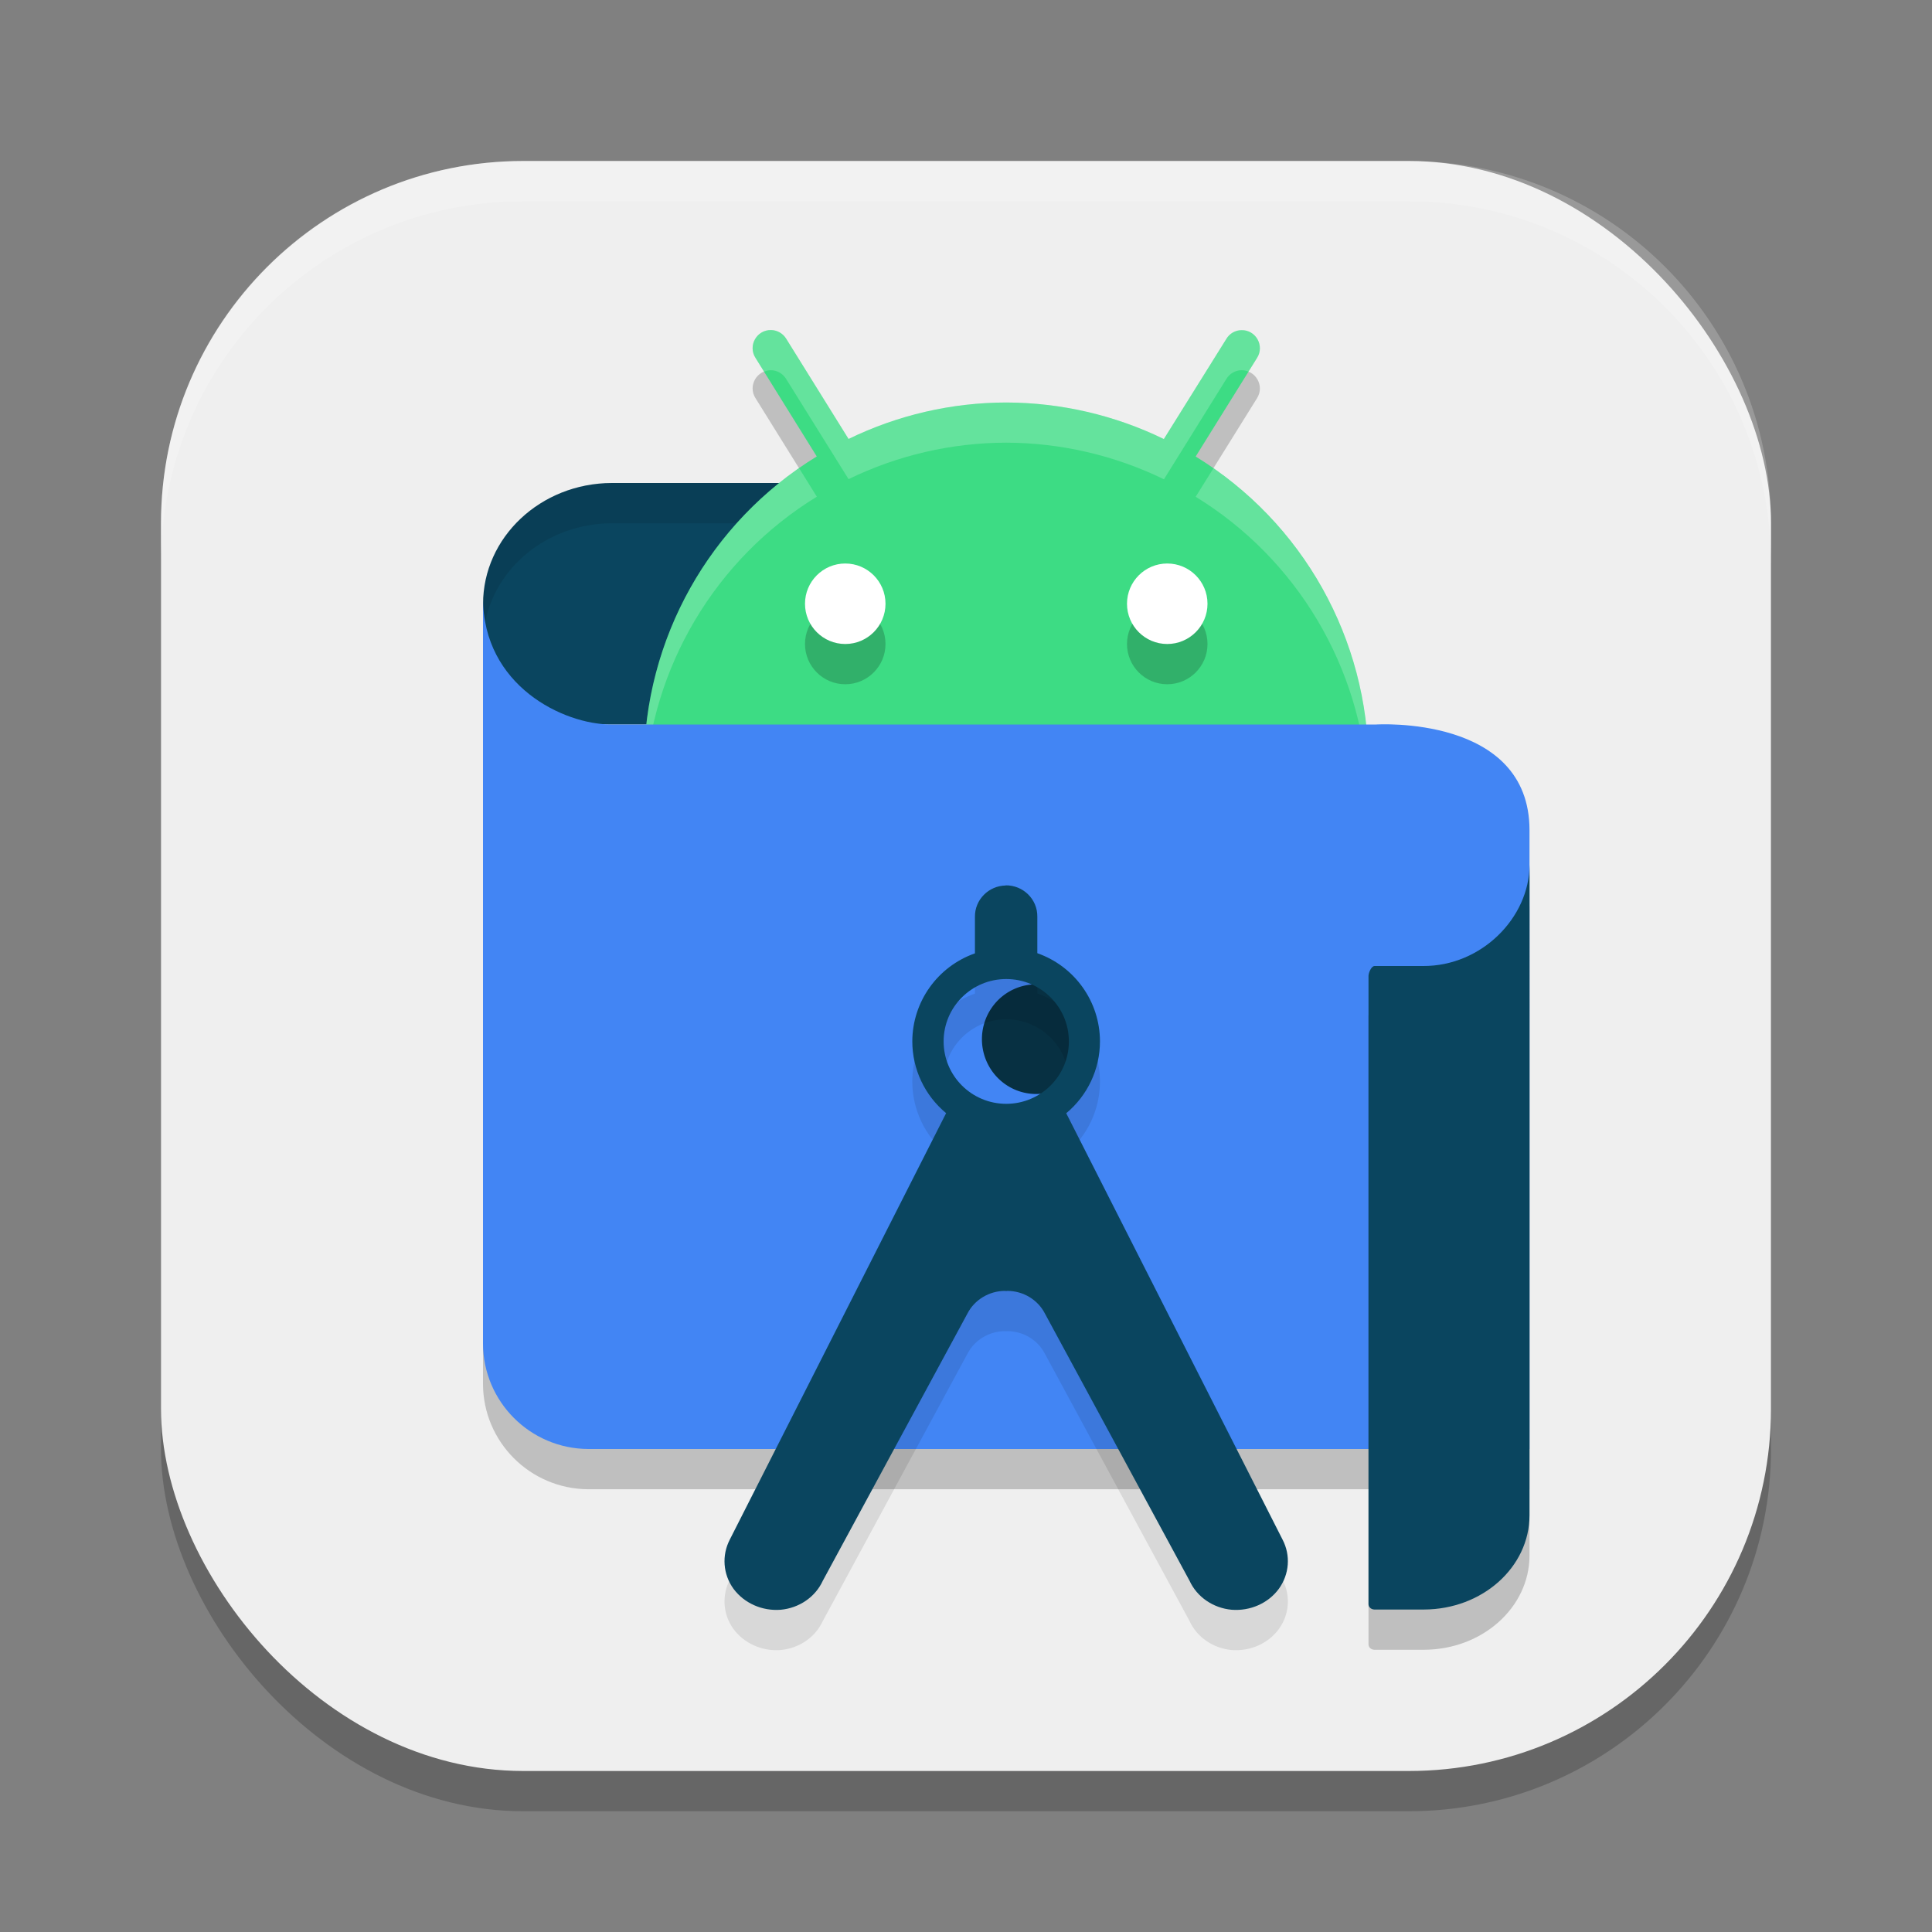 <?xml version="1.0" encoding="UTF-8" standalone="no"?>
<!-- Created with Inkscape (http://www.inkscape.org/) -->

<svg
   width="24"
   height="24"
   viewBox="0 0 24 24"
   version="1.1"
   id="svg5"
   inkscape:version="1.3 (0e150ed6c4, 2023-07-21)"
   sodipodi:docname="androidstudio.svg"
   xmlns:inkscape="http://www.inkscape.org/namespaces/inkscape"
   xmlns:sodipodi="http://sodipodi.sourceforge.net/DTD/sodipodi-0.dtd"
   xmlns="http://www.w3.org/2000/svg"
   xmlns:svg="http://www.w3.org/2000/svg">
  <rect x="0" y="0" width="24" height="24" fill="#808080" stroke="none"/>
  <sodipodi:namedview
     id="namedview7"
     pagecolor="#ffffff"
     bordercolor="#000000"
     borderopacity="0.25"
     inkscape:showpageshadow="2"
     inkscape:pageopacity="0.0"
     inkscape:pagecheckerboard="0"
     inkscape:deskcolor="#d1d1d1"
     inkscape:document-units="px"
     showgrid="false"
     inkscape:zoom="33.208333"
     inkscape:cx="11.984944"
     inkscape:cy="12"
     inkscape:window-width="1850"
     inkscape:window-height="1011"
     inkscape:window-x="0"
     inkscape:window-y="0"
     inkscape:window-maximized="1"
     inkscape:current-layer="svg5" />
  <defs
     id="defs2" />
  <rect
     style="opacity:0.2;fill:#000000;stroke-width:1.429;stroke-linecap:square"
     id="rect234"
     width="20"
     height="20"
     x="2"
     y="2.5"
     ry="4.5" />
  <rect
     style="fill:#efefef;fill-opacity:1;stroke-width:1.429;stroke-linecap:square"
     id="rect396"
     width="20"
     height="20"
     x="2"
     y="2"
     ry="4.5" />
  <path
     d="M 19,18.5 H 7.305 C 6.584,18.495 6.002,17.912 6,17.192 V 7.927 C 6,9.02 7,9.5 7.594,9.5 h 9.5 C 17.094,9.5 19,9.378 19,10.813 Z"
     style="opacity:0.2;fill:#000000"
     id="path4090" />
  <path
     style="fill:#0a455f"
     d="M 11.953,6 H 7.599 C 6.715,6.003 6.001,6.675 6.001,7.503 5.974,8.322 6.677,9 7.552,9 H 12 Z"
     id="path2970" />
  <path
     id="path5757"
     style="opacity:0.1;fill:#000000"
     d="M 7.6,6 C 6.716,6.003 6,6.674 6,7.502 5.997,7.594 6.005,7.685 6.019,7.773 6.137,7.054 6.799,6.503 7.6,6.5 h 4.354 L 11.992,9 H 12 L 11.953,6 Z" />
  <path
     d="M 9.58,4.6 C 9.4,4.596 9.288,4.794 9.385,4.946 L 10.146,6.17 C 8.814,6.987 8.002,8.437 8,10 c 0,2.485 2.015,4.5 4.5,4.5 2.485,0 4.5,-2.015 4.5,-4.5 -0.002,-1.563 -0.815,-3.012 -2.147,-3.829 l 0.762,-1.224 c 0.097,-0.152 -0.015,-0.351 -0.195,-0.346 -0.077,0.002 -0.147,0.043 -0.186,0.109 L 14.458,5.954 C 13.848,5.657 13.179,5.502 12.5,5.5 11.821,5.501 11.151,5.656 10.541,5.953 L 9.767,4.709 C 9.727,4.643 9.657,4.602 9.58,4.6 Z"
     style="opacity:0.2;fill:#000000"
     id="path4202" />
  <path
     style="fill:#3ddc84"
     d="M 9.58,4.1 C 9.4,4.096 9.288,4.294 9.385,4.446 L 10.146,5.67 C 8.814,6.487 8.002,7.937 8,9.5 c 0,2.485 2.015,4.5 4.5,4.5 2.485,0 4.5,-2.015 4.5,-4.5 -0.002,-1.563 -0.815,-3.012 -2.147,-3.829 l 0.762,-1.224 c 0.097,-0.152 -0.015,-0.351 -0.195,-0.346 -0.077,0.002 -0.147,0.043 -0.186,0.109 L 14.458,5.454 C 13.848,5.157 13.179,5.002 12.5,5 11.821,5.001 11.151,5.156 10.541,5.453 L 9.767,4.209 C 9.727,4.143 9.657,4.102 9.58,4.1 Z"
     id="path2972" />
  <path
     id="path4174"
     style="opacity:0.2;fill:#ffffff"
     d="M 9.58,4.1 C 9.4,4.096 9.288,4.295 9.385,4.447 l 0.105,0.17 c 0.028,-0.011 0.057,-0.018 0.09,-0.018 0.077,0.002 0.146,0.044 0.186,0.109 l 0.775,1.244 c 0.611,-0.297 1.28,-0.452 1.959,-0.453 0.679,0.002 1.349,0.158 1.959,0.455 l 0.775,-1.246 c 0.04,-0.066 0.109,-0.107 0.186,-0.109 0.033,-8.2e-4 0.062,0.006 0.09,0.018 l 0.105,-0.17 c 0.097,-0.152 -0.015,-0.352 -0.195,-0.348 -0.077,0.002 -0.146,0.044 -0.186,0.109 l -0.775,1.246 C 13.849,5.158 13.179,5.002 12.5,5 11.821,5.001 11.152,5.156 10.541,5.453 L 9.766,4.209 C 9.726,4.143 9.657,4.102 9.58,4.1 Z m 0.346,1.715 C 8.725,6.652 8.002,8.025 8,9.5 8,9.587 8.003,9.674 8.008,9.76 8.088,8.29 8.883,6.945 10.147,6.17 Z m 5.148,0.002 -0.221,0.354 c 1.263,0.775 2.058,2.12 2.139,3.59 0.005,-0.086 0.008,-0.173 0.008,-0.26 -0.002,-1.474 -0.726,-2.847 -1.926,-3.684 z" />
  <path
     style="fill:#4285f4"
     d="M 19,18 H 7.305 c -0.72,-0.005 -1.302,-0.588 -1.305,-1.308 v -9.265 c 0,1.093 1,1.573 1.594,1.573 h 9.5 c 0,0 1.906,-0.122 1.906,1.313 z"
     id="path2974" />
  <path
     d="m 17.676,12.5 h -0.6 c -0.042,0 -0.076,0.086 -0.076,0.123 v 7.804 c -8e-5,0.036 0.031,0.065 0.071,0.067 h 0.619 c 0.724,-0.002 1.31,-0.526 1.31,-1.171 V 11.245 c 2e-5,0.65 -0.594,1.26 -1.324,1.255 z"
     style="opacity:0.2;fill:#000000"
     id="path4118" />
  <path
     style="fill:#073042"
     d="m 12.88,12.228 a 0.673,0.681 0 1 0 0.258,1.306 0.669,0.677 0 0 0 -0.258,-1.306 z"
     id="path2976" />
  <path
     d="m 12.494,11.5 c -0.214,0.003 -0.386,0.178 -0.383,0.39 v 0.453 c -0.466,0.164 -0.777,0.602 -0.778,1.094 5.1e-4,0.344 0.154,0.671 0.42,0.891 l -2.687,5.297 c -0.102,0.197 -0.085,0.431 0.046,0.612 0.133,0.179 0.356,0.278 0.586,0.26 0.23,-0.021 0.431,-0.159 0.523,-0.36 l 1.798,-3.322 c 0.087,-0.168 0.267,-0.278 0.464,-0.279 0.005,-10e-6 0.011,0.002 0.016,0.002 0.005,-1.5e-4 0.01,-0.002 0.016,-0.002 0.198,7.8e-4 0.377,0.111 0.464,0.279 l 1.798,3.322 c 0.092,0.201 0.293,0.339 0.523,0.36 0.23,0.018 0.454,-0.08 0.586,-0.26 0.131,-0.181 0.149,-0.415 0.046,-0.612 l -2.687,-5.296 c 0.266,-0.221 0.419,-0.548 0.419,-0.893 -3.7e-4,-0.492 -0.312,-0.931 -0.778,-1.095 v -0.453 c 0.003,-0.217 -0.176,-0.393 -0.395,-0.39 z m 0.006,1.162 c 0.43,1e-5 0.778,0.347 0.778,0.775 0,0.428 -0.348,0.775 -0.778,0.775 -0.43,0 -0.778,-0.347 -0.778,-0.775 0,-0.428 0.348,-0.775 0.778,-0.775 z"
     style="opacity:0.1;fill:#000000"
     id="path4146" />
  <path
     style="fill:#0a455f"
     d="m 12.494,11 c -0.214,0.003 -0.386,0.178 -0.383,0.39 v 0.453 c -0.466,0.164 -0.777,0.602 -0.778,1.094 5.1e-4,0.344 0.154,0.671 0.42,0.891 l -2.687,5.297 c -0.102,0.197 -0.085,0.431 0.046,0.612 0.133,0.179 0.356,0.278 0.586,0.26 0.23,-0.021 0.431,-0.159 0.523,-0.36 l 1.798,-3.322 c 0.087,-0.168 0.267,-0.278 0.464,-0.279 0.005,-10e-6 0.011,0.002 0.016,0.002 0.005,-1.5e-4 0.01,-0.002 0.016,-0.002 0.198,7.8e-4 0.377,0.111 0.464,0.279 l 1.798,3.322 c 0.092,0.201 0.293,0.339 0.523,0.36 0.23,0.018 0.454,-0.08 0.586,-0.26 0.131,-0.181 0.149,-0.415 0.046,-0.612 l -2.687,-5.296 c 0.266,-0.221 0.419,-0.548 0.419,-0.893 -3.7e-4,-0.492 -0.312,-0.931 -0.778,-1.095 v -0.453 c 0.003,-0.217 -0.176,-0.393 -0.395,-0.39 z m 0.006,1.162 c 0.43,10e-6 0.778,0.347 0.778,0.775 0,0.428 -0.348,0.775 -0.778,0.775 -0.43,0 -0.778,-0.347 -0.778,-0.775 0,-0.428 0.348,-0.775 0.778,-0.775 z"
     id="path2978" />
  <path
     style="fill:#0a455f"
     d="m 17.676,12 h -0.6 c -0.042,0 -0.076,0.086 -0.076,0.123 v 7.804 c -8e-5,0.036 0.031,0.065 0.071,0.067 h 0.619 c 0.724,-0.002 1.31,-0.526 1.31,-1.171 v -8.078 c 2e-5,0.65 -0.594,1.26 -1.324,1.255 z"
     id="path2984" />
  <path
     d="M 10.5,7.5 C 10.224,7.5 10,7.724 10,8 10,8.276 10.224,8.5 10.5,8.5 10.776,8.5 11,8.276 11,8 11,7.724 10.776,7.5 10.5,7.5 Z m 4,0 C 14.224,7.5 14,7.724 14,8 14,8.276 14.224,8.5 14.5,8.5 14.776,8.5 15,8.276 15,8 15,7.724 14.776,7.5 14.5,7.5 Z"
     style="opacity:0.2;fill:#000000;fill-opacity:1;stroke-width:4;stroke-linecap:square"
     id="path4316" />
  <path
     id="path4278"
     style="fill:#ffffff;fill-opacity:1;stroke-width:4;stroke-linecap:square"
     d="M 10.5,7 C 10.224,7 10,7.224 10,7.5 10,7.776 10.224,8 10.5,8 10.776,8 11,7.776 11,7.5 11,7.224 10.776,7 10.5,7 Z m 4,0 C 14.224,7 14,7.224 14,7.5 14,7.776 14.224,8 14.5,8 14.776,8 15,7.776 15,7.5 15,7.224 14.776,7 14.5,7 Z" />
  <path
     id="path1040"
     style="opacity:0.2;fill:#ffffff;stroke-width:4;stroke-linecap:square"
     d="M 6.5,2 C 4.007,2 2,4.007 2,6.5 V 7 C 2,4.507 4.007,2.5 6.5,2.5 h 11 C 19.993,2.5 22,4.507 22,7 V 6.5 C 22,4.007 19.993,2 17.5,2 Z" />
</svg>
